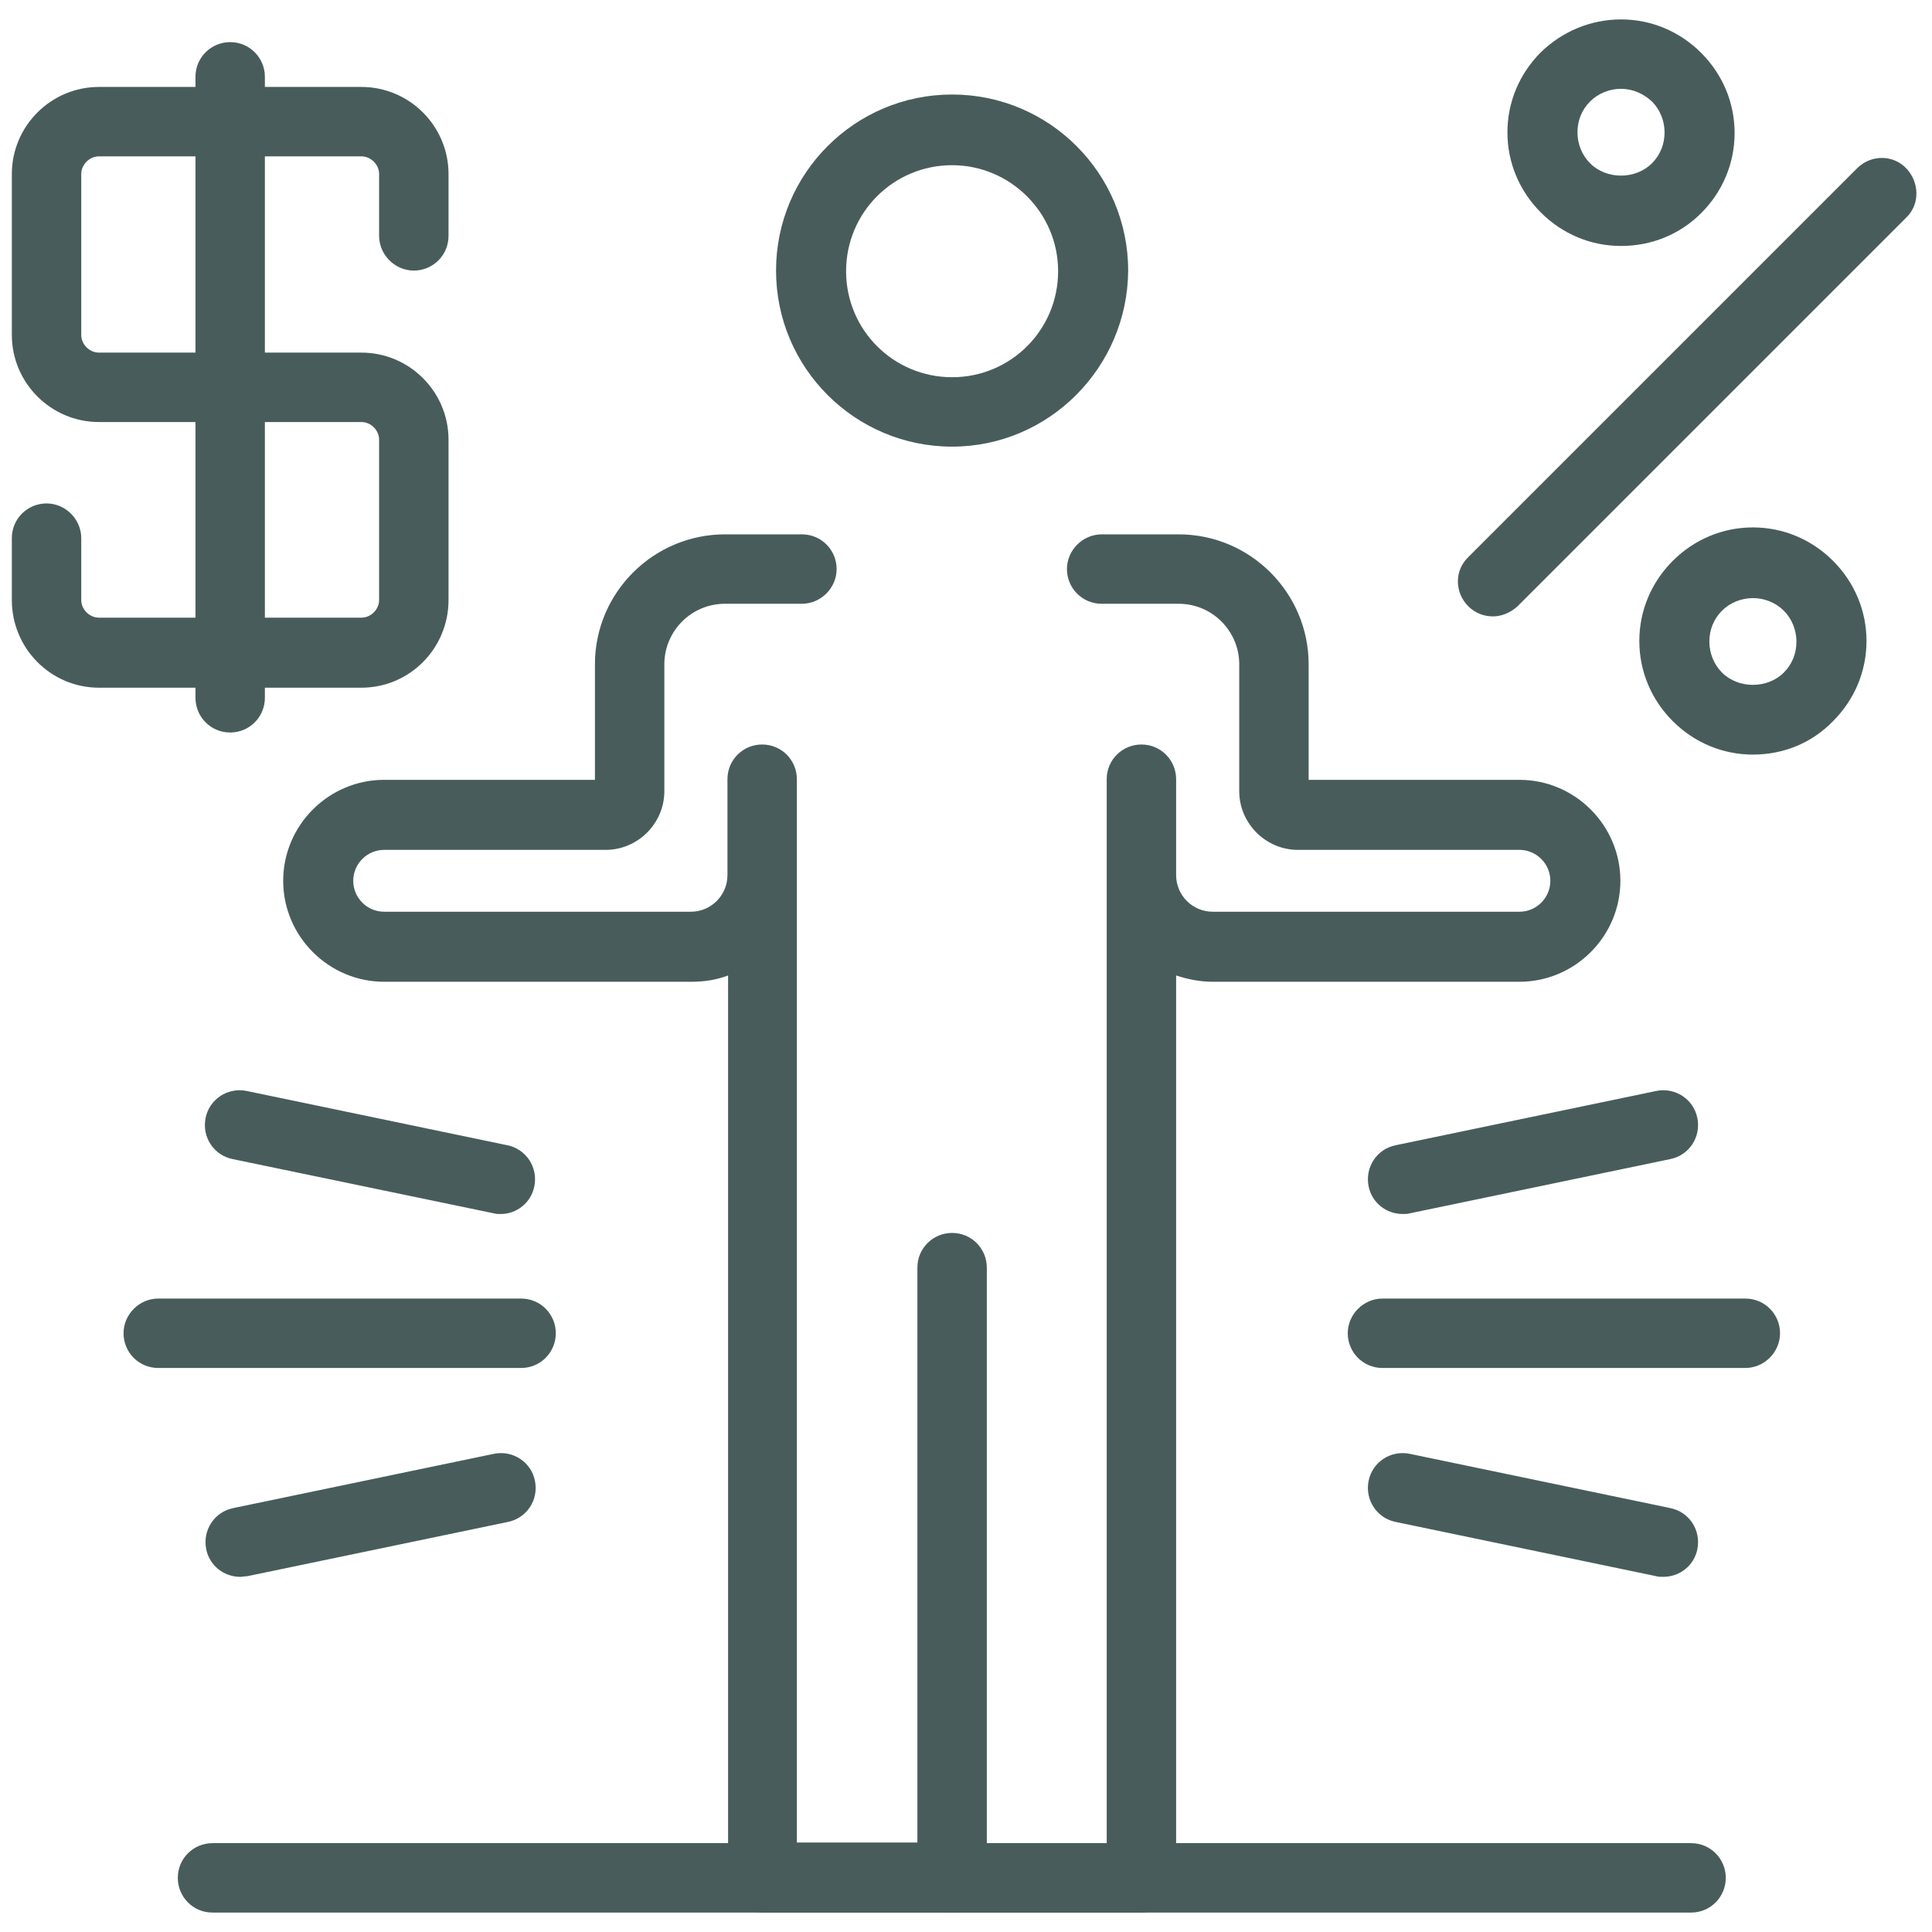 <svg xmlns="http://www.w3.org/2000/svg" xmlns:xlink="http://www.w3.org/1999/xlink" width="1080" zoomAndPan="magnify" viewBox="0 0 810 810" height="1080" preserveAspectRatio="xMidYMid meet" version="1.0"><defs><clipPath id="d244eb27a2"><path d="M 4.965 36 L 189 36 L 189 289 L 4.965 289 Z M 4.965 36 " clip-rule="nonzero"/></clipPath></defs><path fill="#485d5b" d="M 625.91 258.426 C 622.207 258.426 618.504 257.102 615.594 254.191 C 609.773 248.371 609.773 239.113 615.594 233.555 L 778.57 70.578 C 784.391 64.758 793.648 64.758 799.203 70.578 C 804.762 76.402 805.027 85.66 799.203 91.215 L 636.23 254.191 C 633.32 256.84 629.613 258.426 625.91 258.426 Z M 625.91 258.426 " fill-opacity="1" fill-rule="nonzero"/><path fill="#485d5b" d="M 679.617 103.121 C 666.918 103.121 655.016 98.094 646.02 89.102 C 637.023 80.105 631.996 68.199 631.996 55.5 C 631.996 42.801 637.023 30.895 646.02 21.898 C 655.016 13.168 666.918 8.141 679.617 8.141 C 692.32 8.141 704.223 13.168 713.219 22.164 C 722.215 31.16 727.242 43.066 727.242 55.766 C 727.242 68.465 722.215 80.367 713.219 89.363 C 704.223 98.359 692.32 103.121 679.617 103.121 Z M 679.617 37.242 C 674.855 37.242 670.094 39.098 666.656 42.535 C 663.215 45.977 661.363 50.473 661.363 55.5 C 661.363 60.262 663.215 65.023 666.656 68.465 C 673.535 75.344 685.703 75.344 692.582 68.465 C 696.023 65.023 697.875 60.527 697.875 55.5 C 697.875 50.738 696.023 45.977 692.582 42.535 C 689.145 39.359 684.645 37.242 679.617 37.242 Z M 679.617 37.242 " fill-opacity="1" fill-rule="nonzero"/><path fill="#485d5b" d="M 734.914 316.367 C 722.215 316.367 710.309 311.34 701.312 302.344 C 692.32 293.348 687.293 281.441 687.293 268.742 C 687.293 256.043 692.32 244.137 701.312 235.145 C 710.309 226.148 722.215 221.121 734.914 221.121 C 747.613 221.121 759.52 226.148 768.516 235.145 C 777.512 244.137 782.539 256.043 782.539 268.742 C 782.539 281.441 777.512 293.348 768.516 302.344 C 759.52 311.605 747.613 316.367 734.914 316.367 Z M 734.914 250.754 C 730.152 250.754 725.391 252.605 721.949 256.043 C 718.512 259.484 716.66 263.98 716.66 269.008 C 716.66 273.77 718.512 278.531 721.949 281.973 C 728.828 288.852 741 288.852 747.879 281.973 C 751.316 278.531 753.168 274.035 753.168 269.008 C 753.168 264.246 751.316 259.484 747.879 256.043 C 744.438 252.605 739.676 250.754 734.914 250.754 Z M 734.914 250.754 " fill-opacity="1" fill-rule="nonzero"/><g clip-path="url(#d244eb27a2)"><path fill="#485d5b" d="M 151.535 288.32 L 41.473 288.32 C 21.367 288.32 4.965 271.918 4.965 251.547 L 4.965 225.617 C 4.965 217.418 11.578 211.066 19.516 211.066 C 27.453 211.066 34.066 217.68 34.066 225.617 L 34.066 251.547 C 34.066 255.516 37.504 258.953 41.473 258.953 L 151.535 258.953 C 155.504 258.953 158.945 255.516 158.945 251.547 L 158.945 184.344 C 158.945 180.375 155.504 176.938 151.535 176.938 L 41.473 176.938 C 21.367 176.938 4.965 160.535 4.965 140.426 L 4.965 72.961 C 4.965 52.855 21.367 36.449 41.473 36.449 L 151.535 36.449 C 171.645 36.449 188.047 52.855 188.047 72.961 L 188.047 98.891 C 188.047 107.09 181.434 113.441 173.496 113.441 C 165.559 113.441 158.945 106.828 158.945 98.891 L 158.945 72.961 C 158.945 68.992 155.504 65.555 151.535 65.555 L 41.473 65.555 C 37.504 65.555 34.066 68.992 34.066 72.961 L 34.066 140.426 C 34.066 144.395 37.504 147.836 41.473 147.836 L 151.535 147.836 C 171.645 147.836 188.047 164.238 188.047 184.344 L 188.047 251.547 C 188.047 271.918 171.645 288.32 151.535 288.32 Z M 151.535 288.32 " fill-opacity="1" fill-rule="nonzero"/></g><path fill="#485d5b" d="M 96.504 307.105 C 88.305 307.105 81.953 300.492 81.953 292.555 L 81.953 32.219 C 81.953 24.016 88.566 17.664 96.504 17.664 C 104.707 17.664 111.055 24.281 111.055 32.219 L 111.055 292.555 C 111.055 300.492 104.707 307.105 96.504 307.105 Z M 96.504 307.105 " fill-opacity="1" fill-rule="nonzero"/><path fill="#485d5b" d="M 399.176 187.254 C 358.43 187.254 325.359 154.184 325.359 113.441 C 325.359 72.695 358.43 39.625 399.176 39.625 C 439.918 39.625 472.988 72.695 472.988 113.441 C 472.723 154.184 439.652 187.254 399.176 187.254 Z M 399.176 69.258 C 374.57 69.258 354.727 89.102 354.727 113.703 C 354.727 138.309 374.57 158.152 399.176 158.152 C 423.777 158.152 443.621 138.309 443.621 113.703 C 443.621 89.102 423.516 69.258 399.176 69.258 Z M 399.176 69.258 " fill-opacity="1" fill-rule="nonzero"/><path fill="#485d5b" d="M 399.176 801.855 C 390.973 801.855 384.621 795.238 384.621 787.301 L 384.621 531.461 C 384.621 523.262 391.238 516.91 399.176 516.91 C 407.375 516.91 413.727 523.527 413.727 531.461 L 413.727 787.301 C 413.727 795.238 407.109 801.855 399.176 801.855 Z M 399.176 801.855 " fill-opacity="1" fill-rule="nonzero"/><path fill="#485d5b" d="M 399.176 801.855 L 319.801 801.855 C 311.602 801.855 305.25 795.238 305.25 787.301 L 305.25 408.965 C 300.488 410.816 295.199 411.613 289.906 411.613 L 161.059 411.613 C 137.777 411.613 118.73 392.562 118.73 369.281 C 118.73 346 137.777 326.949 161.059 326.949 L 249.426 326.949 L 249.426 278.531 C 249.426 248.371 274.031 224.031 303.93 224.031 L 336.207 224.031 C 344.406 224.031 350.758 230.645 350.758 238.582 C 350.758 246.52 344.145 253.133 336.207 253.133 L 303.93 253.133 C 289.906 253.133 278.531 264.512 278.531 278.531 L 278.531 331.711 C 278.531 345.203 267.418 356.316 253.926 356.316 L 161.059 356.316 C 153.918 356.316 148.098 362.137 148.098 369.281 C 148.098 376.426 153.918 382.246 161.059 382.246 L 289.641 382.246 C 298.109 382.246 304.988 375.367 304.988 366.898 L 304.988 326.684 C 304.988 318.484 311.602 312.133 319.539 312.133 C 327.738 312.133 334.09 318.746 334.09 326.684 L 334.09 772.488 L 399.176 772.488 C 407.375 772.488 413.727 779.102 413.727 787.039 C 413.727 795.238 407.109 801.855 399.176 801.855 Z M 399.176 801.855 " fill-opacity="1" fill-rule="nonzero"/><path fill="#485d5b" d="M 478.547 801.855 L 399.176 801.855 C 390.973 801.855 384.621 795.238 384.621 787.301 C 384.621 779.102 391.238 772.75 399.176 772.75 L 463.992 772.75 L 463.992 326.684 C 463.992 318.484 470.609 312.133 478.547 312.133 C 486.746 312.133 493.098 318.746 493.098 326.684 L 493.098 366.898 C 493.098 375.367 499.977 382.246 508.441 382.246 L 637.023 382.246 C 644.168 382.246 649.988 376.426 649.988 369.281 C 649.988 362.137 644.168 356.316 637.023 356.316 L 544.16 356.316 C 530.664 356.316 519.555 345.203 519.555 331.711 L 519.555 278.531 C 519.555 264.512 508.176 253.133 494.156 253.133 L 461.879 253.133 C 453.676 253.133 447.324 246.52 447.324 238.582 C 447.324 230.645 453.941 224.031 461.879 224.031 L 494.156 224.031 C 524.316 224.031 548.656 248.637 548.656 278.531 L 548.656 326.949 L 637.023 326.949 C 660.305 326.949 679.355 346 679.355 369.281 C 679.355 392.562 660.305 411.613 637.023 411.613 L 508.441 411.613 C 503.148 411.613 497.859 410.555 493.098 408.965 L 493.098 787.301 C 493.098 795.238 486.48 801.855 478.547 801.855 Z M 478.547 801.855 " fill-opacity="1" fill-rule="nonzero"/><path fill="#485d5b" d="M 708.988 801.855 L 89.098 801.855 C 80.895 801.855 74.547 795.238 74.547 787.301 C 74.547 779.102 81.16 772.75 89.098 772.75 L 708.988 772.75 C 717.188 772.75 723.539 779.367 723.539 787.301 C 723.539 795.238 717.188 801.855 708.988 801.855 Z M 708.988 801.855 " fill-opacity="1" fill-rule="nonzero"/><path fill="#485d5b" d="M 588.078 508.973 C 581.199 508.973 575.113 504.211 573.789 497.332 C 572.203 489.395 577.23 481.723 585.168 480.137 L 694.434 457.383 C 702.371 455.797 710.043 460.82 711.633 468.758 C 713.219 476.695 708.191 484.367 700.254 485.957 L 590.988 508.711 C 590.195 508.973 589.137 508.973 588.078 508.973 Z M 588.078 508.973 " fill-opacity="1" fill-rule="nonzero"/><path fill="#485d5b" d="M 731.738 573.531 L 579.609 573.531 C 571.41 573.531 565.059 566.914 565.059 558.977 C 565.059 551.039 571.676 544.426 579.609 544.426 L 731.738 544.426 C 739.941 544.426 746.289 551.039 746.289 558.977 C 746.289 566.914 739.676 573.531 731.738 573.531 Z M 731.738 573.531 " fill-opacity="1" fill-rule="nonzero"/><path fill="#485d5b" d="M 697.344 661.102 C 696.285 661.102 695.23 661.102 694.434 660.836 L 585.168 638.086 C 577.23 636.496 572.203 628.824 573.789 620.887 C 575.379 612.949 583.051 607.922 590.988 609.512 L 700.254 632.266 C 708.191 633.852 713.219 641.523 711.633 649.461 C 710.309 656.34 704.223 661.102 697.344 661.102 Z M 697.344 661.102 " fill-opacity="1" fill-rule="nonzero"/><path fill="#485d5b" d="M 210.004 508.973 C 208.949 508.973 207.891 508.973 207.094 508.711 L 97.562 485.957 C 89.625 484.367 84.598 476.695 86.188 468.758 C 87.773 460.82 95.445 455.797 103.383 457.383 L 212.652 480.137 C 220.59 481.723 225.617 489.395 224.027 497.332 C 222.707 504.211 216.621 508.973 210.004 508.973 Z M 210.004 508.973 " fill-opacity="1" fill-rule="nonzero"/><path fill="#485d5b" d="M 218.473 573.531 L 66.344 573.531 C 58.141 573.531 51.793 566.914 51.793 558.977 C 51.793 551.039 58.406 544.426 66.344 544.426 L 218.473 544.426 C 226.672 544.426 233.023 551.039 233.023 558.977 C 233.023 566.914 226.672 573.531 218.473 573.531 Z M 218.473 573.531 " fill-opacity="1" fill-rule="nonzero"/><path fill="#485d5b" d="M 100.738 661.102 C 93.859 661.102 87.773 656.34 86.449 649.461 C 84.863 641.523 89.891 633.852 97.828 632.266 L 207.094 609.512 C 215.031 607.922 222.707 612.949 224.293 620.887 C 225.879 628.824 220.852 636.496 212.914 638.086 L 103.648 660.836 C 102.59 660.836 101.531 661.102 100.738 661.102 Z M 100.738 661.102 " fill-opacity="1" fill-rule="nonzero"/></svg>